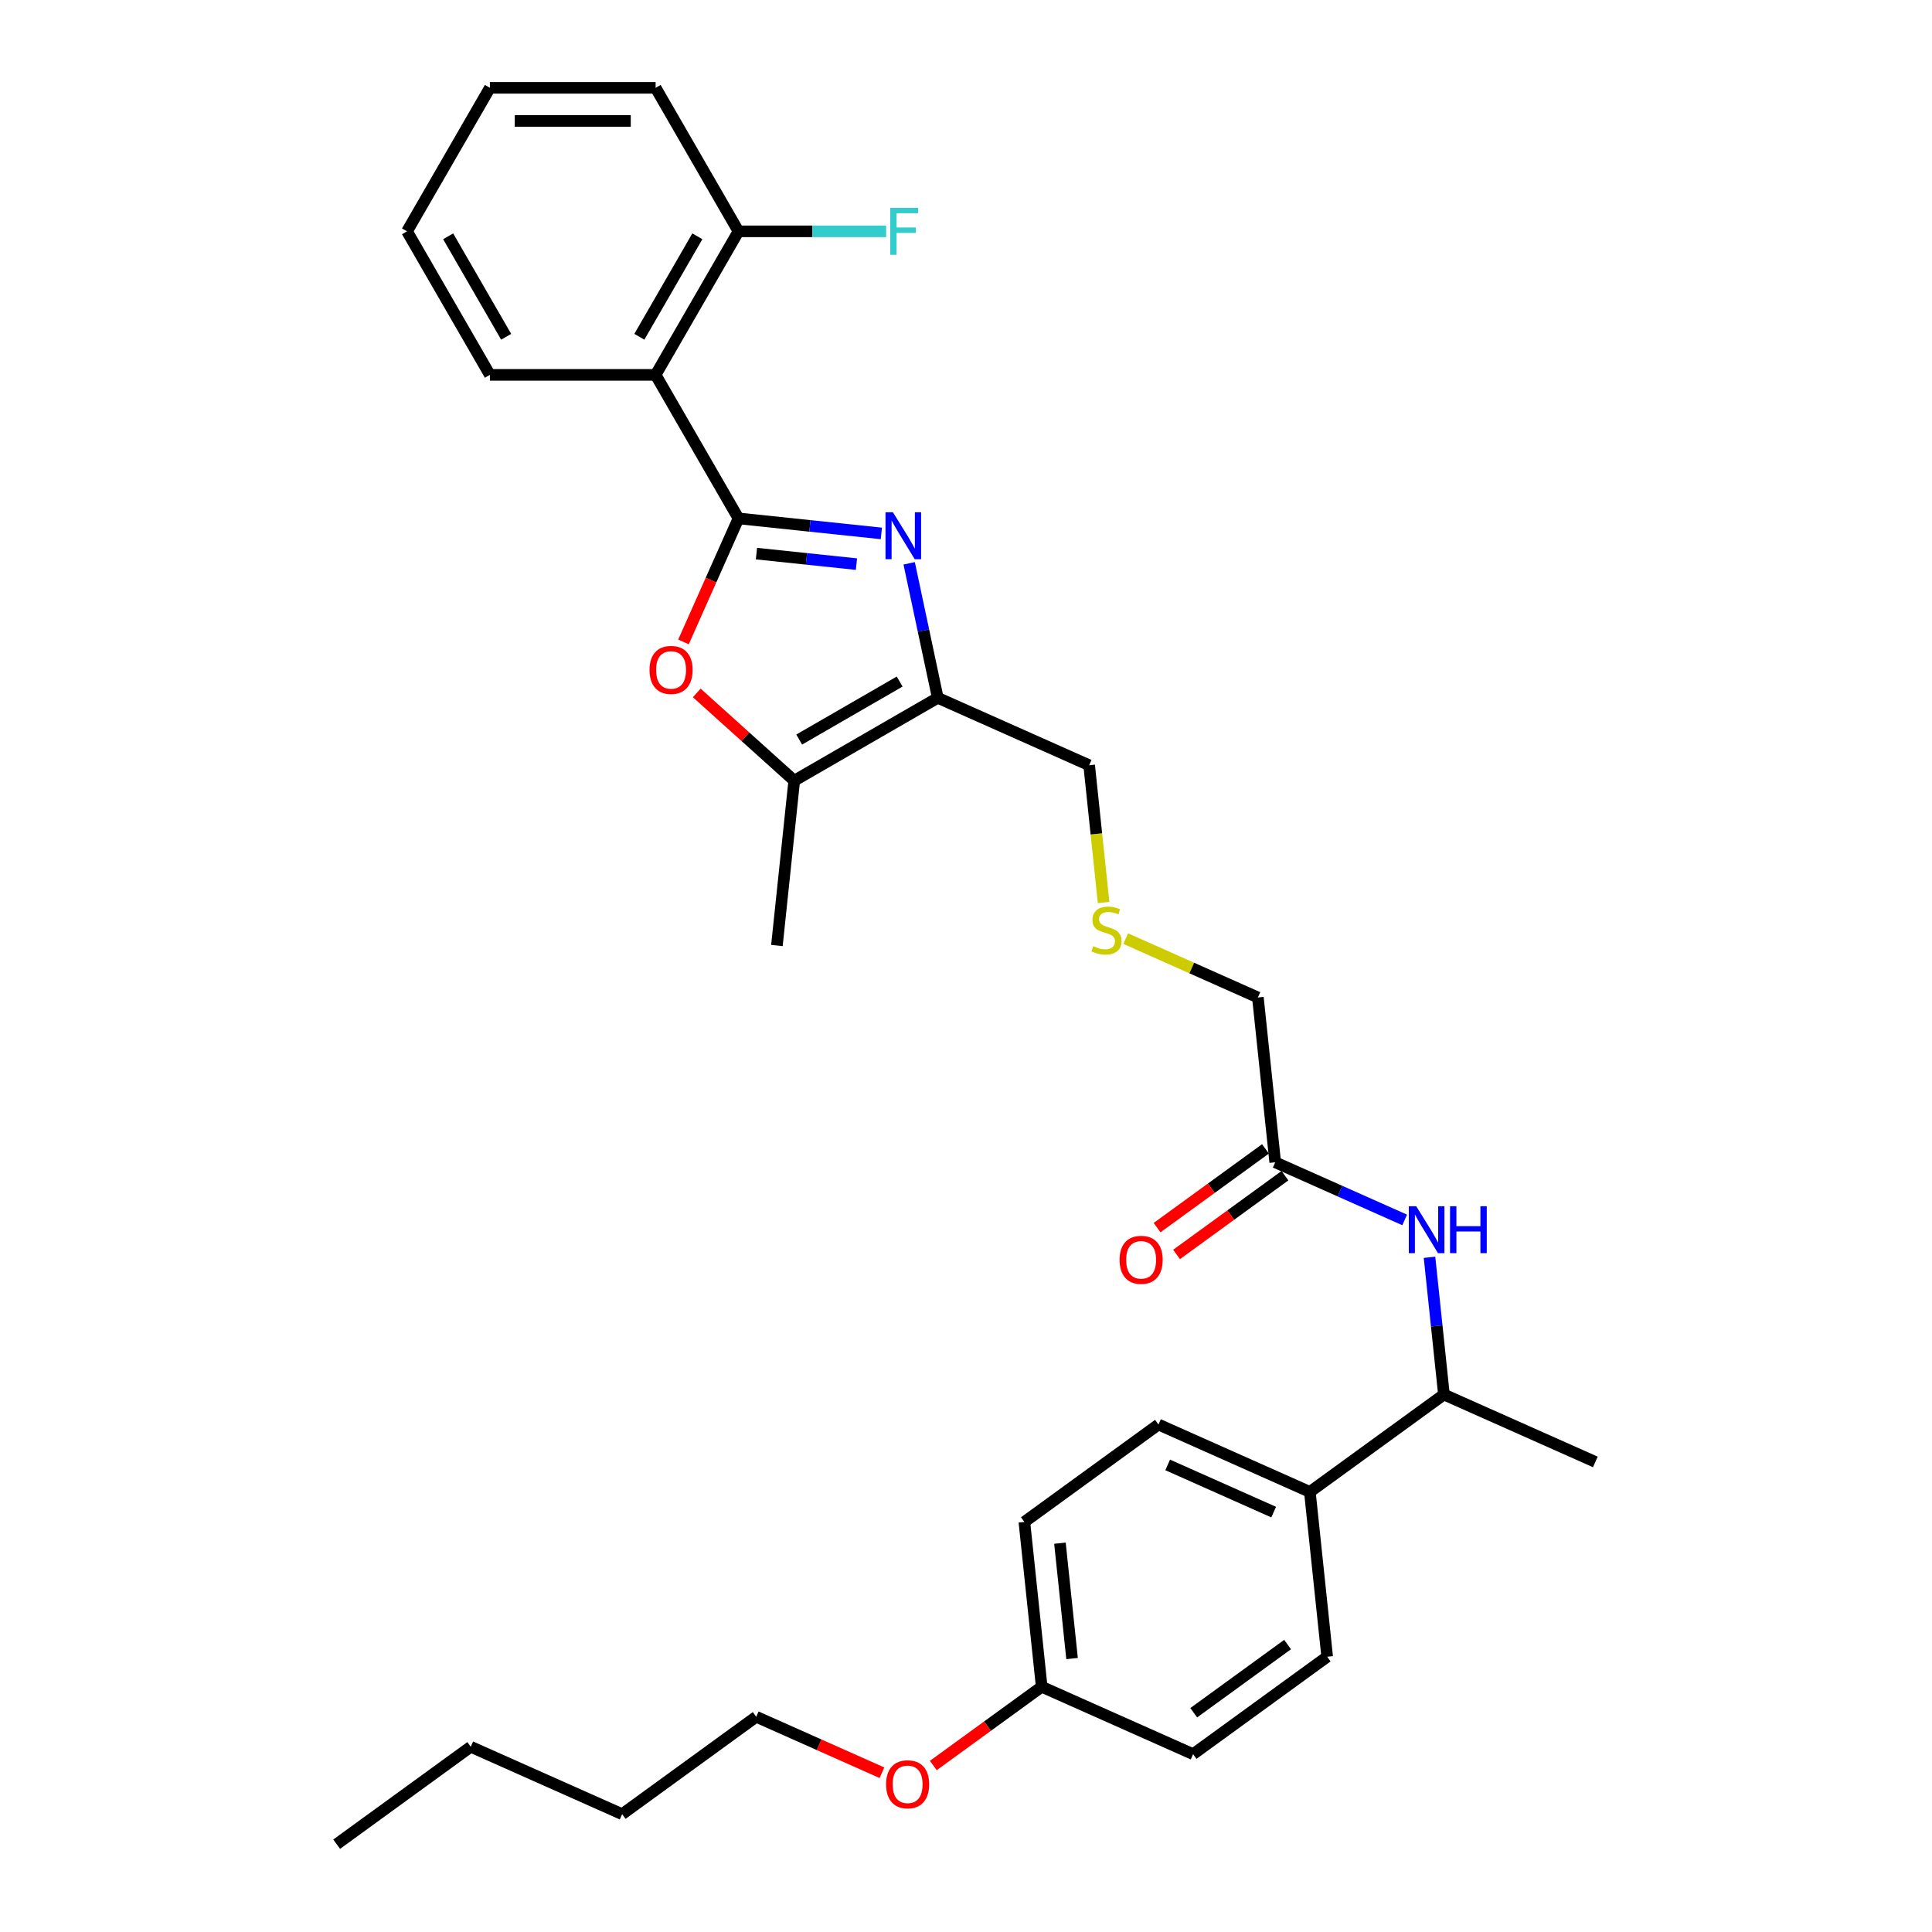 <?xml version='1.0' encoding='iso-8859-1'?>
<svg version='1.1' baseProfile='full'
              xmlns='http://www.w3.org/2000/svg'
                      xmlns:rdkit='http://www.rdkit.org/xml'
                      xmlns:xlink='http://www.w3.org/1999/xlink'
                  xml:space='preserve'
width='1000px' height='1000px' viewBox='0 0 1000 1000'>
<!-- END OF HEADER -->
<rect style='opacity:1.0;fill:#FFFFFF;stroke:none' width='1000' height='1000' x='0' y='0'> </rect>
<path class='bond-0' d='M 382.237,268.321 L 419.214,272.208' style='fill:none;fill-rule:evenodd;stroke:#000000;stroke-width:6px;stroke-linecap:butt;stroke-linejoin:miter;stroke-opacity:1' />
<path class='bond-0' d='M 419.214,272.208 L 456.191,276.094' style='fill:none;fill-rule:evenodd;stroke:#0000FF;stroke-width:6px;stroke-linecap:butt;stroke-linejoin:miter;stroke-opacity:1' />
<path class='bond-0' d='M 391.536,286.549 L 417.42,289.27' style='fill:none;fill-rule:evenodd;stroke:#000000;stroke-width:6px;stroke-linecap:butt;stroke-linejoin:miter;stroke-opacity:1' />
<path class='bond-0' d='M 417.42,289.27 L 443.304,291.99' style='fill:none;fill-rule:evenodd;stroke:#0000FF;stroke-width:6px;stroke-linecap:butt;stroke-linejoin:miter;stroke-opacity:1' />
<path class='bond-2' d='M 382.237,268.321 L 368.003,300.289' style='fill:none;fill-rule:evenodd;stroke:#000000;stroke-width:6px;stroke-linecap:butt;stroke-linejoin:miter;stroke-opacity:1' />
<path class='bond-2' d='M 368.003,300.289 L 353.77,332.258' style='fill:none;fill-rule:evenodd;stroke:#FF0000;stroke-width:6px;stroke-linecap:butt;stroke-linejoin:miter;stroke-opacity:1' />
<path class='bond-3' d='M 382.237,268.321 L 339.346,194.032' style='fill:none;fill-rule:evenodd;stroke:#000000;stroke-width:6px;stroke-linecap:butt;stroke-linejoin:miter;stroke-opacity:1' />
<path class='bond-1' d='M 470.586,291.579 L 477.984,326.387' style='fill:none;fill-rule:evenodd;stroke:#0000FF;stroke-width:6px;stroke-linecap:butt;stroke-linejoin:miter;stroke-opacity:1' />
<path class='bond-1' d='M 477.984,326.387 L 485.383,361.195' style='fill:none;fill-rule:evenodd;stroke:#000000;stroke-width:6px;stroke-linecap:butt;stroke-linejoin:miter;stroke-opacity:1' />
<path class='bond-14' d='M 485.383,361.195 L 563.748,396.085' style='fill:none;fill-rule:evenodd;stroke:#000000;stroke-width:6px;stroke-linecap:butt;stroke-linejoin:miter;stroke-opacity:1' />
<path class='bond-31' d='M 485.383,361.195 L 411.094,404.085' style='fill:none;fill-rule:evenodd;stroke:#000000;stroke-width:6px;stroke-linecap:butt;stroke-linejoin:miter;stroke-opacity:1' />
<path class='bond-31' d='M 465.662,352.77 L 413.659,382.794' style='fill:none;fill-rule:evenodd;stroke:#000000;stroke-width:6px;stroke-linecap:butt;stroke-linejoin:miter;stroke-opacity:1' />
<path class='bond-4' d='M 360.642,358.658 L 385.868,381.372' style='fill:none;fill-rule:evenodd;stroke:#FF0000;stroke-width:6px;stroke-linecap:butt;stroke-linejoin:miter;stroke-opacity:1' />
<path class='bond-4' d='M 385.868,381.372 L 411.094,404.085' style='fill:none;fill-rule:evenodd;stroke:#000000;stroke-width:6px;stroke-linecap:butt;stroke-linejoin:miter;stroke-opacity:1' />
<path class='bond-7' d='M 339.346,194.032 L 382.237,119.743' style='fill:none;fill-rule:evenodd;stroke:#000000;stroke-width:6px;stroke-linecap:butt;stroke-linejoin:miter;stroke-opacity:1' />
<path class='bond-7' d='M 330.922,174.311 L 360.945,122.309' style='fill:none;fill-rule:evenodd;stroke:#000000;stroke-width:6px;stroke-linecap:butt;stroke-linejoin:miter;stroke-opacity:1' />
<path class='bond-19' d='M 339.346,194.032 L 253.565,194.032' style='fill:none;fill-rule:evenodd;stroke:#000000;stroke-width:6px;stroke-linecap:butt;stroke-linejoin:miter;stroke-opacity:1' />
<path class='bond-21' d='M 411.094,404.085 L 402.128,489.397' style='fill:none;fill-rule:evenodd;stroke:#000000;stroke-width:6px;stroke-linecap:butt;stroke-linejoin:miter;stroke-opacity:1' />
<path class='bond-5' d='M 727.054,631.432 L 693.55,616.515' style='fill:none;fill-rule:evenodd;stroke:#0000FF;stroke-width:6px;stroke-linecap:butt;stroke-linejoin:miter;stroke-opacity:1' />
<path class='bond-5' d='M 693.55,616.515 L 660.047,601.598' style='fill:none;fill-rule:evenodd;stroke:#000000;stroke-width:6px;stroke-linecap:butt;stroke-linejoin:miter;stroke-opacity:1' />
<path class='bond-8' d='M 739.914,650.78 L 743.646,686.29' style='fill:none;fill-rule:evenodd;stroke:#0000FF;stroke-width:6px;stroke-linecap:butt;stroke-linejoin:miter;stroke-opacity:1' />
<path class='bond-8' d='M 743.646,686.29 L 747.378,721.8' style='fill:none;fill-rule:evenodd;stroke:#000000;stroke-width:6px;stroke-linecap:butt;stroke-linejoin:miter;stroke-opacity:1' />
<path class='bond-6' d='M 660.047,601.598 L 651.08,516.287' style='fill:none;fill-rule:evenodd;stroke:#000000;stroke-width:6px;stroke-linecap:butt;stroke-linejoin:miter;stroke-opacity:1' />
<path class='bond-10' d='M 655.004,594.658 L 626.953,615.039' style='fill:none;fill-rule:evenodd;stroke:#000000;stroke-width:6px;stroke-linecap:butt;stroke-linejoin:miter;stroke-opacity:1' />
<path class='bond-10' d='M 626.953,615.039 L 598.902,635.419' style='fill:none;fill-rule:evenodd;stroke:#FF0000;stroke-width:6px;stroke-linecap:butt;stroke-linejoin:miter;stroke-opacity:1' />
<path class='bond-10' d='M 665.089,608.538 L 637.037,628.919' style='fill:none;fill-rule:evenodd;stroke:#000000;stroke-width:6px;stroke-linecap:butt;stroke-linejoin:miter;stroke-opacity:1' />
<path class='bond-10' d='M 637.037,628.919 L 608.986,649.299' style='fill:none;fill-rule:evenodd;stroke:#FF0000;stroke-width:6px;stroke-linecap:butt;stroke-linejoin:miter;stroke-opacity:1' />
<path class='bond-15' d='M 382.237,119.743 L 420.444,119.743' style='fill:none;fill-rule:evenodd;stroke:#000000;stroke-width:6px;stroke-linecap:butt;stroke-linejoin:miter;stroke-opacity:1' />
<path class='bond-15' d='M 420.444,119.743 L 458.651,119.743' style='fill:none;fill-rule:evenodd;stroke:#33CCCC;stroke-width:6px;stroke-linecap:butt;stroke-linejoin:miter;stroke-opacity:1' />
<path class='bond-24' d='M 382.237,119.743 L 339.346,45.455' style='fill:none;fill-rule:evenodd;stroke:#000000;stroke-width:6px;stroke-linecap:butt;stroke-linejoin:miter;stroke-opacity:1' />
<path class='bond-9' d='M 747.378,721.8 L 677.98,772.221' style='fill:none;fill-rule:evenodd;stroke:#000000;stroke-width:6px;stroke-linecap:butt;stroke-linejoin:miter;stroke-opacity:1' />
<path class='bond-23' d='M 747.378,721.8 L 825.744,756.691' style='fill:none;fill-rule:evenodd;stroke:#000000;stroke-width:6px;stroke-linecap:butt;stroke-linejoin:miter;stroke-opacity:1' />
<path class='bond-11' d='M 677.98,772.221 L 599.615,737.331' style='fill:none;fill-rule:evenodd;stroke:#000000;stroke-width:6px;stroke-linecap:butt;stroke-linejoin:miter;stroke-opacity:1' />
<path class='bond-11' d='M 659.247,782.661 L 604.391,758.237' style='fill:none;fill-rule:evenodd;stroke:#000000;stroke-width:6px;stroke-linecap:butt;stroke-linejoin:miter;stroke-opacity:1' />
<path class='bond-12' d='M 677.98,772.221 L 686.946,857.533' style='fill:none;fill-rule:evenodd;stroke:#000000;stroke-width:6px;stroke-linecap:butt;stroke-linejoin:miter;stroke-opacity:1' />
<path class='bond-18' d='M 599.615,737.331 L 530.216,787.752' style='fill:none;fill-rule:evenodd;stroke:#000000;stroke-width:6px;stroke-linecap:butt;stroke-linejoin:miter;stroke-opacity:1' />
<path class='bond-17' d='M 686.946,857.533 L 617.548,907.954' style='fill:none;fill-rule:evenodd;stroke:#000000;stroke-width:6px;stroke-linecap:butt;stroke-linejoin:miter;stroke-opacity:1' />
<path class='bond-17' d='M 666.452,851.216 L 617.873,886.511' style='fill:none;fill-rule:evenodd;stroke:#000000;stroke-width:6px;stroke-linecap:butt;stroke-linejoin:miter;stroke-opacity:1' />
<path class='bond-13' d='M 571.216,467.14 L 567.482,431.612' style='fill:none;fill-rule:evenodd;stroke:#CCCC00;stroke-width:6px;stroke-linecap:butt;stroke-linejoin:miter;stroke-opacity:1' />
<path class='bond-13' d='M 567.482,431.612 L 563.748,396.085' style='fill:none;fill-rule:evenodd;stroke:#000000;stroke-width:6px;stroke-linecap:butt;stroke-linejoin:miter;stroke-opacity:1' />
<path class='bond-20' d='M 582.648,485.819 L 616.864,501.053' style='fill:none;fill-rule:evenodd;stroke:#CCCC00;stroke-width:6px;stroke-linecap:butt;stroke-linejoin:miter;stroke-opacity:1' />
<path class='bond-20' d='M 616.864,501.053 L 651.08,516.287' style='fill:none;fill-rule:evenodd;stroke:#000000;stroke-width:6px;stroke-linecap:butt;stroke-linejoin:miter;stroke-opacity:1' />
<path class='bond-16' d='M 539.183,873.063 L 617.548,907.954' style='fill:none;fill-rule:evenodd;stroke:#000000;stroke-width:6px;stroke-linecap:butt;stroke-linejoin:miter;stroke-opacity:1' />
<path class='bond-22' d='M 539.183,873.063 L 511.131,893.444' style='fill:none;fill-rule:evenodd;stroke:#000000;stroke-width:6px;stroke-linecap:butt;stroke-linejoin:miter;stroke-opacity:1' />
<path class='bond-22' d='M 511.131,893.444 L 483.08,913.824' style='fill:none;fill-rule:evenodd;stroke:#FF0000;stroke-width:6px;stroke-linecap:butt;stroke-linejoin:miter;stroke-opacity:1' />
<path class='bond-33' d='M 539.183,873.063 L 530.216,787.752' style='fill:none;fill-rule:evenodd;stroke:#000000;stroke-width:6px;stroke-linecap:butt;stroke-linejoin:miter;stroke-opacity:1' />
<path class='bond-33' d='M 554.9,858.473 L 548.623,798.755' style='fill:none;fill-rule:evenodd;stroke:#000000;stroke-width:6px;stroke-linecap:butt;stroke-linejoin:miter;stroke-opacity:1' />
<path class='bond-28' d='M 253.565,194.032 L 210.674,119.743' style='fill:none;fill-rule:evenodd;stroke:#000000;stroke-width:6px;stroke-linecap:butt;stroke-linejoin:miter;stroke-opacity:1' />
<path class='bond-28' d='M 261.989,174.311 L 231.965,122.309' style='fill:none;fill-rule:evenodd;stroke:#000000;stroke-width:6px;stroke-linecap:butt;stroke-linejoin:miter;stroke-opacity:1' />
<path class='bond-25' d='M 456.488,917.564 L 423.953,903.079' style='fill:none;fill-rule:evenodd;stroke:#FF0000;stroke-width:6px;stroke-linecap:butt;stroke-linejoin:miter;stroke-opacity:1' />
<path class='bond-25' d='M 423.953,903.079 L 391.419,888.594' style='fill:none;fill-rule:evenodd;stroke:#000000;stroke-width:6px;stroke-linecap:butt;stroke-linejoin:miter;stroke-opacity:1' />
<path class='bond-32' d='M 339.346,45.455 L 253.565,45.455' style='fill:none;fill-rule:evenodd;stroke:#000000;stroke-width:6px;stroke-linecap:butt;stroke-linejoin:miter;stroke-opacity:1' />
<path class='bond-32' d='M 326.479,62.611 L 266.432,62.611' style='fill:none;fill-rule:evenodd;stroke:#000000;stroke-width:6px;stroke-linecap:butt;stroke-linejoin:miter;stroke-opacity:1' />
<path class='bond-26' d='M 391.419,888.594 L 322.02,939.015' style='fill:none;fill-rule:evenodd;stroke:#000000;stroke-width:6px;stroke-linecap:butt;stroke-linejoin:miter;stroke-opacity:1' />
<path class='bond-27' d='M 322.02,939.015 L 243.655,904.124' style='fill:none;fill-rule:evenodd;stroke:#000000;stroke-width:6px;stroke-linecap:butt;stroke-linejoin:miter;stroke-opacity:1' />
<path class='bond-29' d='M 243.655,904.124 L 174.256,954.545' style='fill:none;fill-rule:evenodd;stroke:#000000;stroke-width:6px;stroke-linecap:butt;stroke-linejoin:miter;stroke-opacity:1' />
<path class='bond-30' d='M 210.674,119.743 L 253.565,45.455' style='fill:none;fill-rule:evenodd;stroke:#000000;stroke-width:6px;stroke-linecap:butt;stroke-linejoin:miter;stroke-opacity:1' />
<path  class='atom-1' d='M 462.178 265.141
L 470.139 278.008
Q 470.928 279.278, 472.197 281.577
Q 473.467 283.876, 473.536 284.013
L 473.536 265.141
L 476.761 265.141
L 476.761 289.434
L 473.433 289.434
L 464.889 275.366
Q 463.894 273.719, 462.83 271.832
Q 461.801 269.945, 461.492 269.361
L 461.492 289.434
L 458.335 289.434
L 458.335 265.141
L 462.178 265.141
' fill='#0000FF'/>
<path  class='atom-3' d='M 336.195 346.755
Q 336.195 340.922, 339.077 337.662
Q 341.959 334.402, 347.346 334.402
Q 352.733 334.402, 355.616 337.662
Q 358.498 340.922, 358.498 346.755
Q 358.498 352.657, 355.581 356.019
Q 352.665 359.348, 347.346 359.348
Q 341.993 359.348, 339.077 356.019
Q 336.195 352.691, 336.195 346.755
M 347.346 356.603
Q 351.052 356.603, 353.042 354.132
Q 355.067 351.627, 355.067 346.755
Q 355.067 341.985, 353.042 339.584
Q 351.052 337.147, 347.346 337.147
Q 343.64 337.147, 341.616 339.549
Q 339.626 341.951, 339.626 346.755
Q 339.626 351.662, 341.616 354.132
Q 343.64 356.603, 347.346 356.603
' fill='#FF0000'/>
<path  class='atom-6' d='M 733.042 624.342
L 741.002 637.209
Q 741.792 638.479, 743.061 640.778
Q 744.331 643.077, 744.399 643.214
L 744.399 624.342
L 747.625 624.342
L 747.625 648.635
L 744.296 648.635
L 735.753 634.567
Q 734.757 632.92, 733.694 631.033
Q 732.664 629.146, 732.356 628.563
L 732.356 648.635
L 729.199 648.635
L 729.199 624.342
L 733.042 624.342
' fill='#0000FF'/>
<path  class='atom-6' d='M 750.541 624.342
L 753.835 624.342
L 753.835 634.67
L 766.256 634.67
L 766.256 624.342
L 769.55 624.342
L 769.55 648.635
L 766.256 648.635
L 766.256 637.415
L 753.835 637.415
L 753.835 648.635
L 750.541 648.635
L 750.541 624.342
' fill='#0000FF'/>
<path  class='atom-11' d='M 579.496 652.088
Q 579.496 646.255, 582.379 642.995
Q 585.261 639.735, 590.648 639.735
Q 596.035 639.735, 598.917 642.995
Q 601.8 646.255, 601.8 652.088
Q 601.8 657.99, 598.883 661.352
Q 595.966 664.681, 590.648 664.681
Q 585.295 664.681, 582.379 661.352
Q 579.496 658.024, 579.496 652.088
M 590.648 661.936
Q 594.354 661.936, 596.344 659.465
Q 598.368 656.96, 598.368 652.088
Q 598.368 647.318, 596.344 644.917
Q 594.354 642.48, 590.648 642.48
Q 586.942 642.48, 584.918 644.882
Q 582.928 647.284, 582.928 652.088
Q 582.928 656.995, 584.918 659.465
Q 586.942 661.936, 590.648 661.936
' fill='#FF0000'/>
<path  class='atom-14' d='M 565.852 489.734
Q 566.127 489.837, 567.259 490.318
Q 568.391 490.798, 569.627 491.107
Q 570.896 491.381, 572.131 491.381
Q 574.43 491.381, 575.769 490.283
Q 577.107 489.151, 577.107 487.195
Q 577.107 485.857, 576.421 485.034
Q 575.769 484.21, 574.739 483.764
Q 573.71 483.318, 571.994 482.803
Q 569.833 482.151, 568.529 481.534
Q 567.259 480.916, 566.333 479.612
Q 565.441 478.308, 565.441 476.112
Q 565.441 473.058, 567.499 471.171
Q 569.592 469.284, 573.71 469.284
Q 576.523 469.284, 579.715 470.622
L 578.925 473.264
Q 576.009 472.063, 573.813 472.063
Q 571.445 472.063, 570.141 473.058
Q 568.837 474.019, 568.872 475.701
Q 568.872 477.004, 569.524 477.794
Q 570.21 478.583, 571.171 479.029
Q 572.166 479.475, 573.813 479.99
Q 576.009 480.676, 577.313 481.362
Q 578.617 482.048, 579.543 483.455
Q 580.504 484.828, 580.504 487.195
Q 580.504 490.558, 578.239 492.376
Q 576.009 494.161, 572.269 494.161
Q 570.107 494.161, 568.46 493.68
Q 566.847 493.234, 564.926 492.445
L 565.852 489.734
' fill='#CCCC00'/>
<path  class='atom-16' d='M 460.795 107.597
L 475.241 107.597
L 475.241 110.376
L 464.055 110.376
L 464.055 117.753
L 474.006 117.753
L 474.006 120.567
L 464.055 120.567
L 464.055 131.89
L 460.795 131.89
L 460.795 107.597
' fill='#33CCCC'/>
<path  class='atom-23' d='M 458.632 923.553
Q 458.632 917.72, 461.515 914.46
Q 464.397 911.2, 469.784 911.2
Q 475.171 911.2, 478.053 914.46
Q 480.936 917.72, 480.936 923.553
Q 480.936 929.455, 478.019 932.817
Q 475.102 936.146, 469.784 936.146
Q 464.431 936.146, 461.515 932.817
Q 458.632 929.489, 458.632 923.553
M 469.784 933.401
Q 473.49 933.401, 475.48 930.93
Q 477.504 928.425, 477.504 923.553
Q 477.504 918.783, 475.48 916.382
Q 473.49 913.945, 469.784 913.945
Q 466.078 913.945, 464.054 916.347
Q 462.064 918.749, 462.064 923.553
Q 462.064 928.46, 464.054 930.93
Q 466.078 933.401, 469.784 933.401
' fill='#FF0000'/>
</svg>
